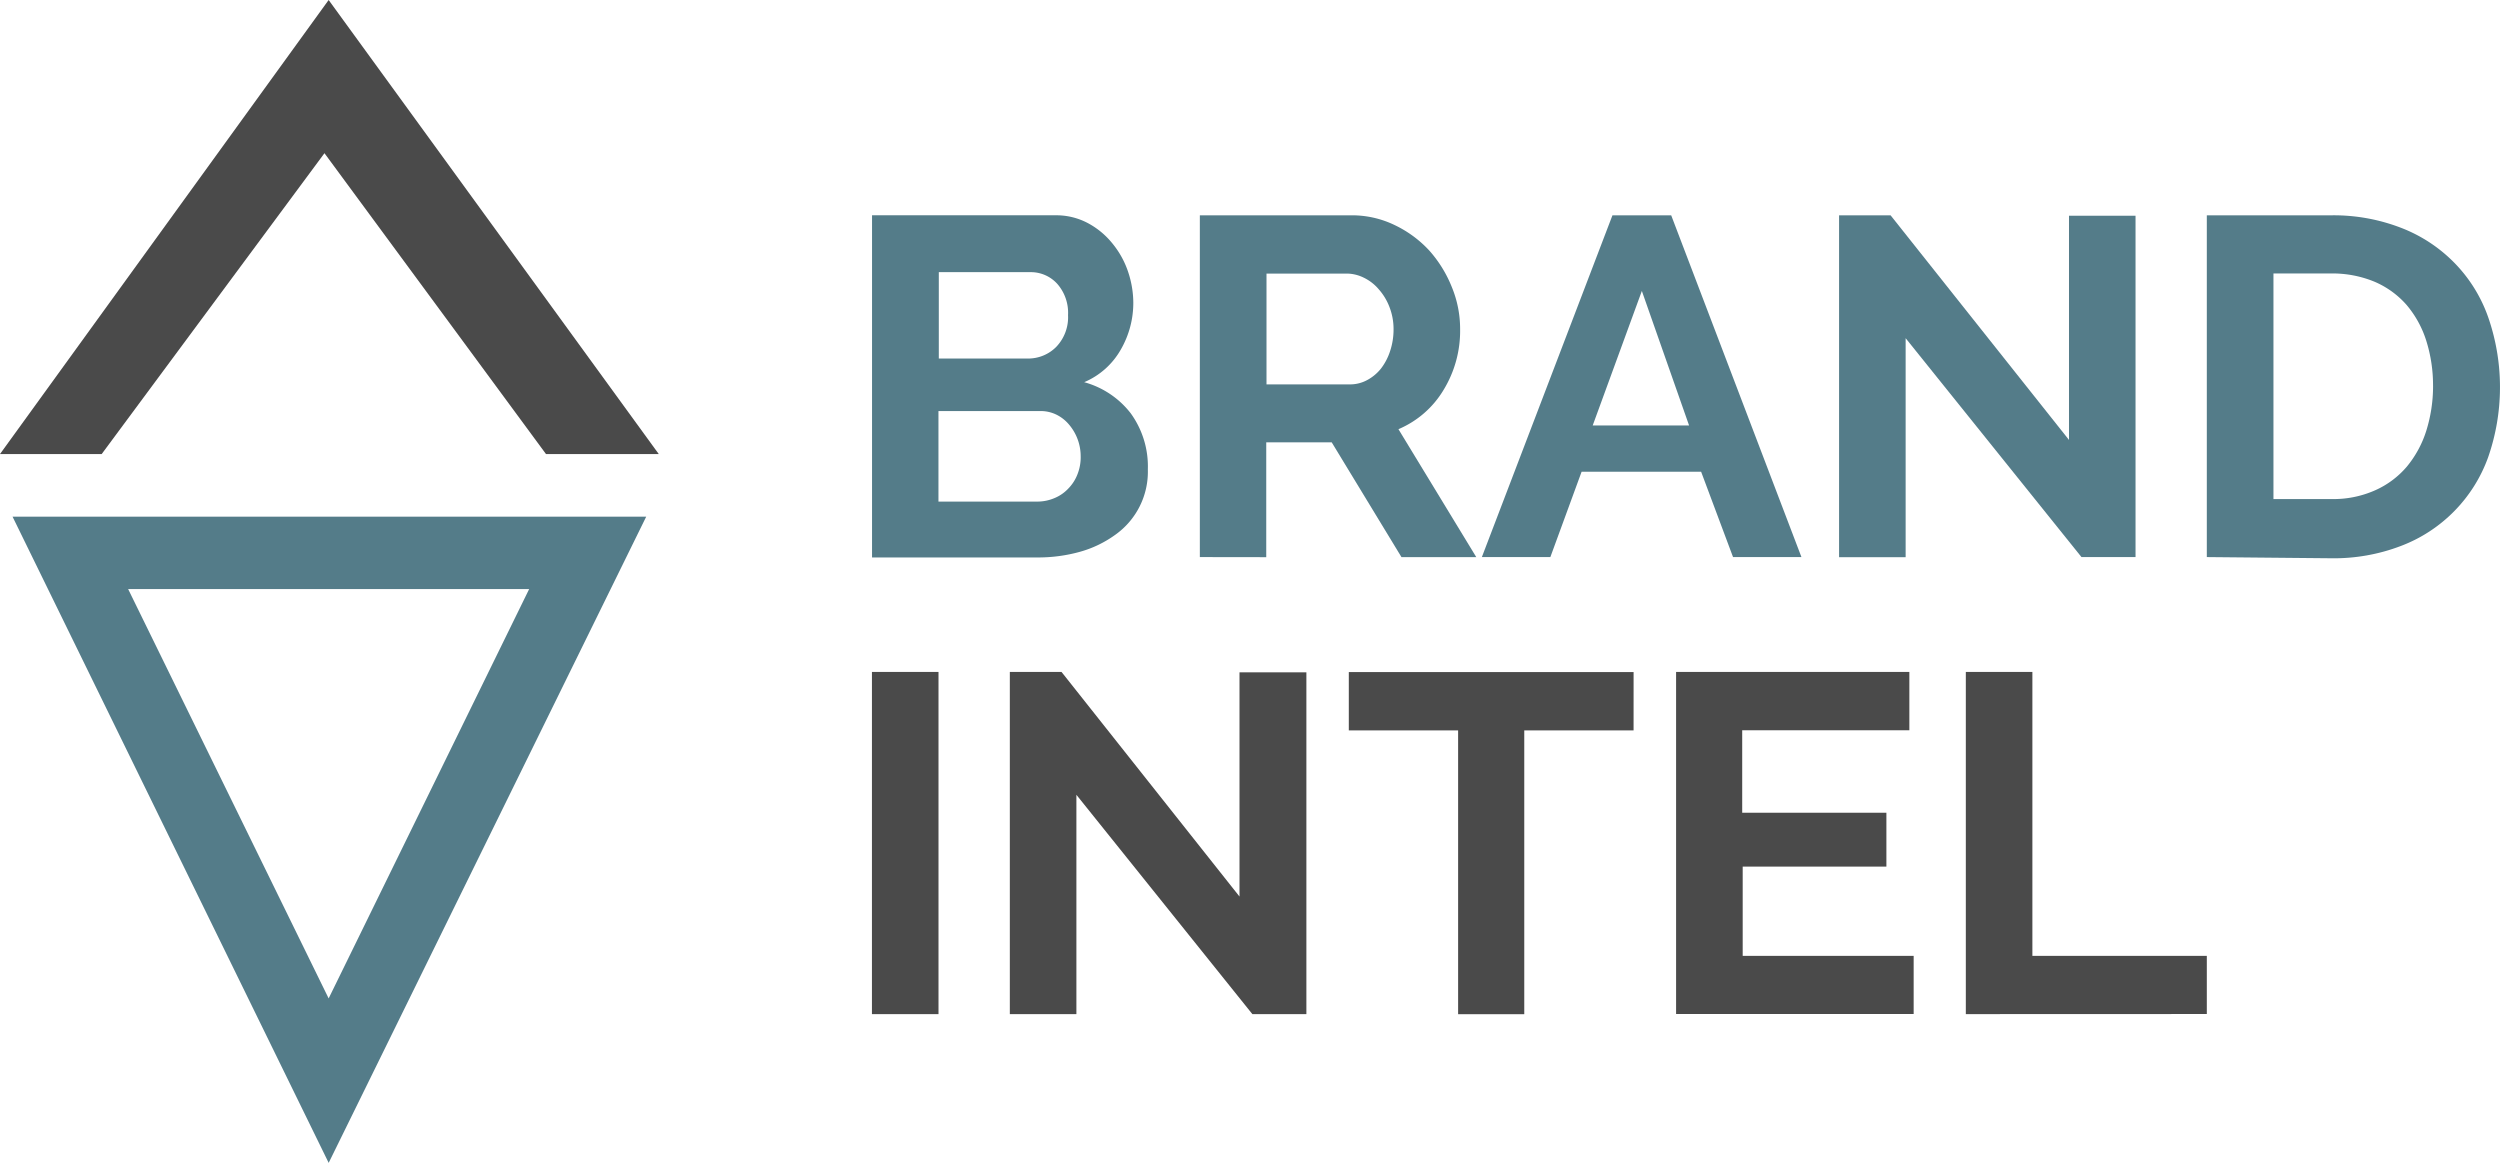 <svg id="Brand-Intel-logo" xmlns="http://www.w3.org/2000/svg" width="107.493" height="50" viewBox="0 0 107.493 50">
  <path id="Path_5390" data-name="Path 5390" d="M40.993,700.686,27.4,672.9H54.647Zm-8.622-24.671,8.621,17.6,8.621-17.6Z" transform="translate(-26.861 -650.686)" fill="#547c89"/>
  <path id="Path_5391" data-name="Path 5391" d="M26.451,64.687l9.525,12.936h4.849L26.631,58.1,12.5,77.623h4.372Z" transform="translate(-12.5 -58.1)" fill="#4a4a4a"/>
  <path id="Path_5397" data-name="Path 5397" d="M1050.1,872.413V857.7h2.862v14.713Z" transform="translate(-1012.609 -828.809)" fill="#4a4a4a"/>
  <path id="Path_5398" data-name="Path 5398" d="M1217.062,862.983v9.43H1214.2V857.7h2.222l7.653,9.658v-9.64h2.876v14.695h-2.323Z" transform="translate(-1170.78 -828.809)" fill="#4a4a4a"/>
  <path id="Path_5399" data-name="Path 5399" d="M1629.844,860.308h-4.7v12.205H1622.3V860.308h-4.7V857.8h12.245Z" transform="translate(-1559.605 -828.904)" fill="#4a4a4a"/>
  <path id="Path_5400" data-name="Path 5400" d="M2017.215,869.909v2.5H2007V857.7h10.03v2.508h-7.187v3.547h6.2v2.316h-6.179v3.838h7.356Z" transform="translate(-1934.933 -828.809)" fill="#4a4a4a"/>
  <path id="Path_5401" data-name="Path 5401" d="M2351.8,872.413V857.7h2.862v12.209h7.5v2.5Z" transform="translate(-2267.275 -828.809)" fill="#4a4a4a"/>
  <path id="Path_5392" data-name="Path 5392" d="M1062.059,325.213a3.324,3.324,0,0,1-1.4,2.814,4.771,4.771,0,0,1-1.514.73,6.683,6.683,0,0,1-1.832.245H1050.2V314.29h7.88a2.889,2.889,0,0,1,1.387.329,3.424,3.424,0,0,1,1.055.865,3.846,3.846,0,0,1,.676,1.2,4.247,4.247,0,0,1,.236,1.359,4.01,4.01,0,0,1-.539,2.023,3.273,3.273,0,0,1-1.573,1.4,3.8,3.8,0,0,1,2,1.337A3.892,3.892,0,0,1,1062.059,325.213Zm-8.988-8.478v3.714h3.816a1.694,1.694,0,0,0,1.232-.5,1.84,1.84,0,0,0,.509-1.366,1.887,1.887,0,0,0-.466-1.348,1.529,1.529,0,0,0-1.146-.5Zm6.1,7.942a2.1,2.1,0,0,0-.5-1.387,1.668,1.668,0,0,0-.539-.426,1.539,1.539,0,0,0-.683-.157h-4.393V326.6h4.246a1.879,1.879,0,0,0,.73-.145,1.7,1.7,0,0,0,.6-.408,1.8,1.8,0,0,0,.393-.6A2,2,0,0,0,1059.172,324.678Z" transform="translate(-1012.705 -305.033)" fill="#547c89"/>
  <path id="Path_5393" data-name="Path 5393" d="M1440.3,328.988V314.293h6.5a4.209,4.209,0,0,1,1.875.419,4.882,4.882,0,0,1,1.494,1.1,5.321,5.321,0,0,1,.968,1.573,4.716,4.716,0,0,1,.354,1.8,4.874,4.874,0,0,1-.712,2.616,4.144,4.144,0,0,1-1.94,1.688l3.346,5.5h-3.216l-3-4.936h-2.814v4.939Zm2.862-7.425h3.592a1.548,1.548,0,0,0,.737-.184,1.911,1.911,0,0,0,.6-.5,2.492,2.492,0,0,0,.393-.759,2.934,2.934,0,0,0,.145-.936,2.608,2.608,0,0,0-.184-.968,2.443,2.443,0,0,0-.448-.737,1.955,1.955,0,0,0-.639-.5,1.682,1.682,0,0,0-.737-.181h-3.455v4.766Z" transform="translate(-1388.71 -305.035)" fill="#547c89"/>
  <path id="Path_5394" data-name="Path 5394" d="M1781.515,314.3h2.526l5.6,14.695H1786.7l-1.373-3.671h-5.138l-1.344,3.671H1775.9Zm3.295,9.037-2.031-5.785-2.114,5.785Z" transform="translate(-1712.184 -305.042)" fill="#547c89"/>
  <path id="Path_5395" data-name="Path 5395" d="M2203.862,319.583V329H2201V314.3h2.215l7.671,9.658v-9.64h2.861v14.677h-2.324Z" transform="translate(-2121.925 -305.042)" fill="#547c89"/>
  <path id="Path_5396" data-name="Path 5396" d="M2638.6,328.976V314.281h5.347a8.038,8.038,0,0,1,3.162.6,6.452,6.452,0,0,1,2.269,1.583,6.341,6.341,0,0,1,1.366,2.334,9.17,9.17,0,0,1-.048,5.886,6.393,6.393,0,0,1-3.754,3.815,8.068,8.068,0,0,1-3,.528Zm9.727-7.36a6.373,6.373,0,0,0-.293-1.948,4.439,4.439,0,0,0-.849-1.539,3.84,3.84,0,0,0-1.377-.994,4.743,4.743,0,0,0-1.857-.354h-2.486v9.7h2.486a4.417,4.417,0,0,0,1.876-.372,3.824,3.824,0,0,0,1.373-1.022,4.566,4.566,0,0,0,.838-1.547,6.43,6.43,0,0,0,.29-1.928Z" transform="translate(-2543.713 -305.023)" fill="#547c89"/>
</svg>
